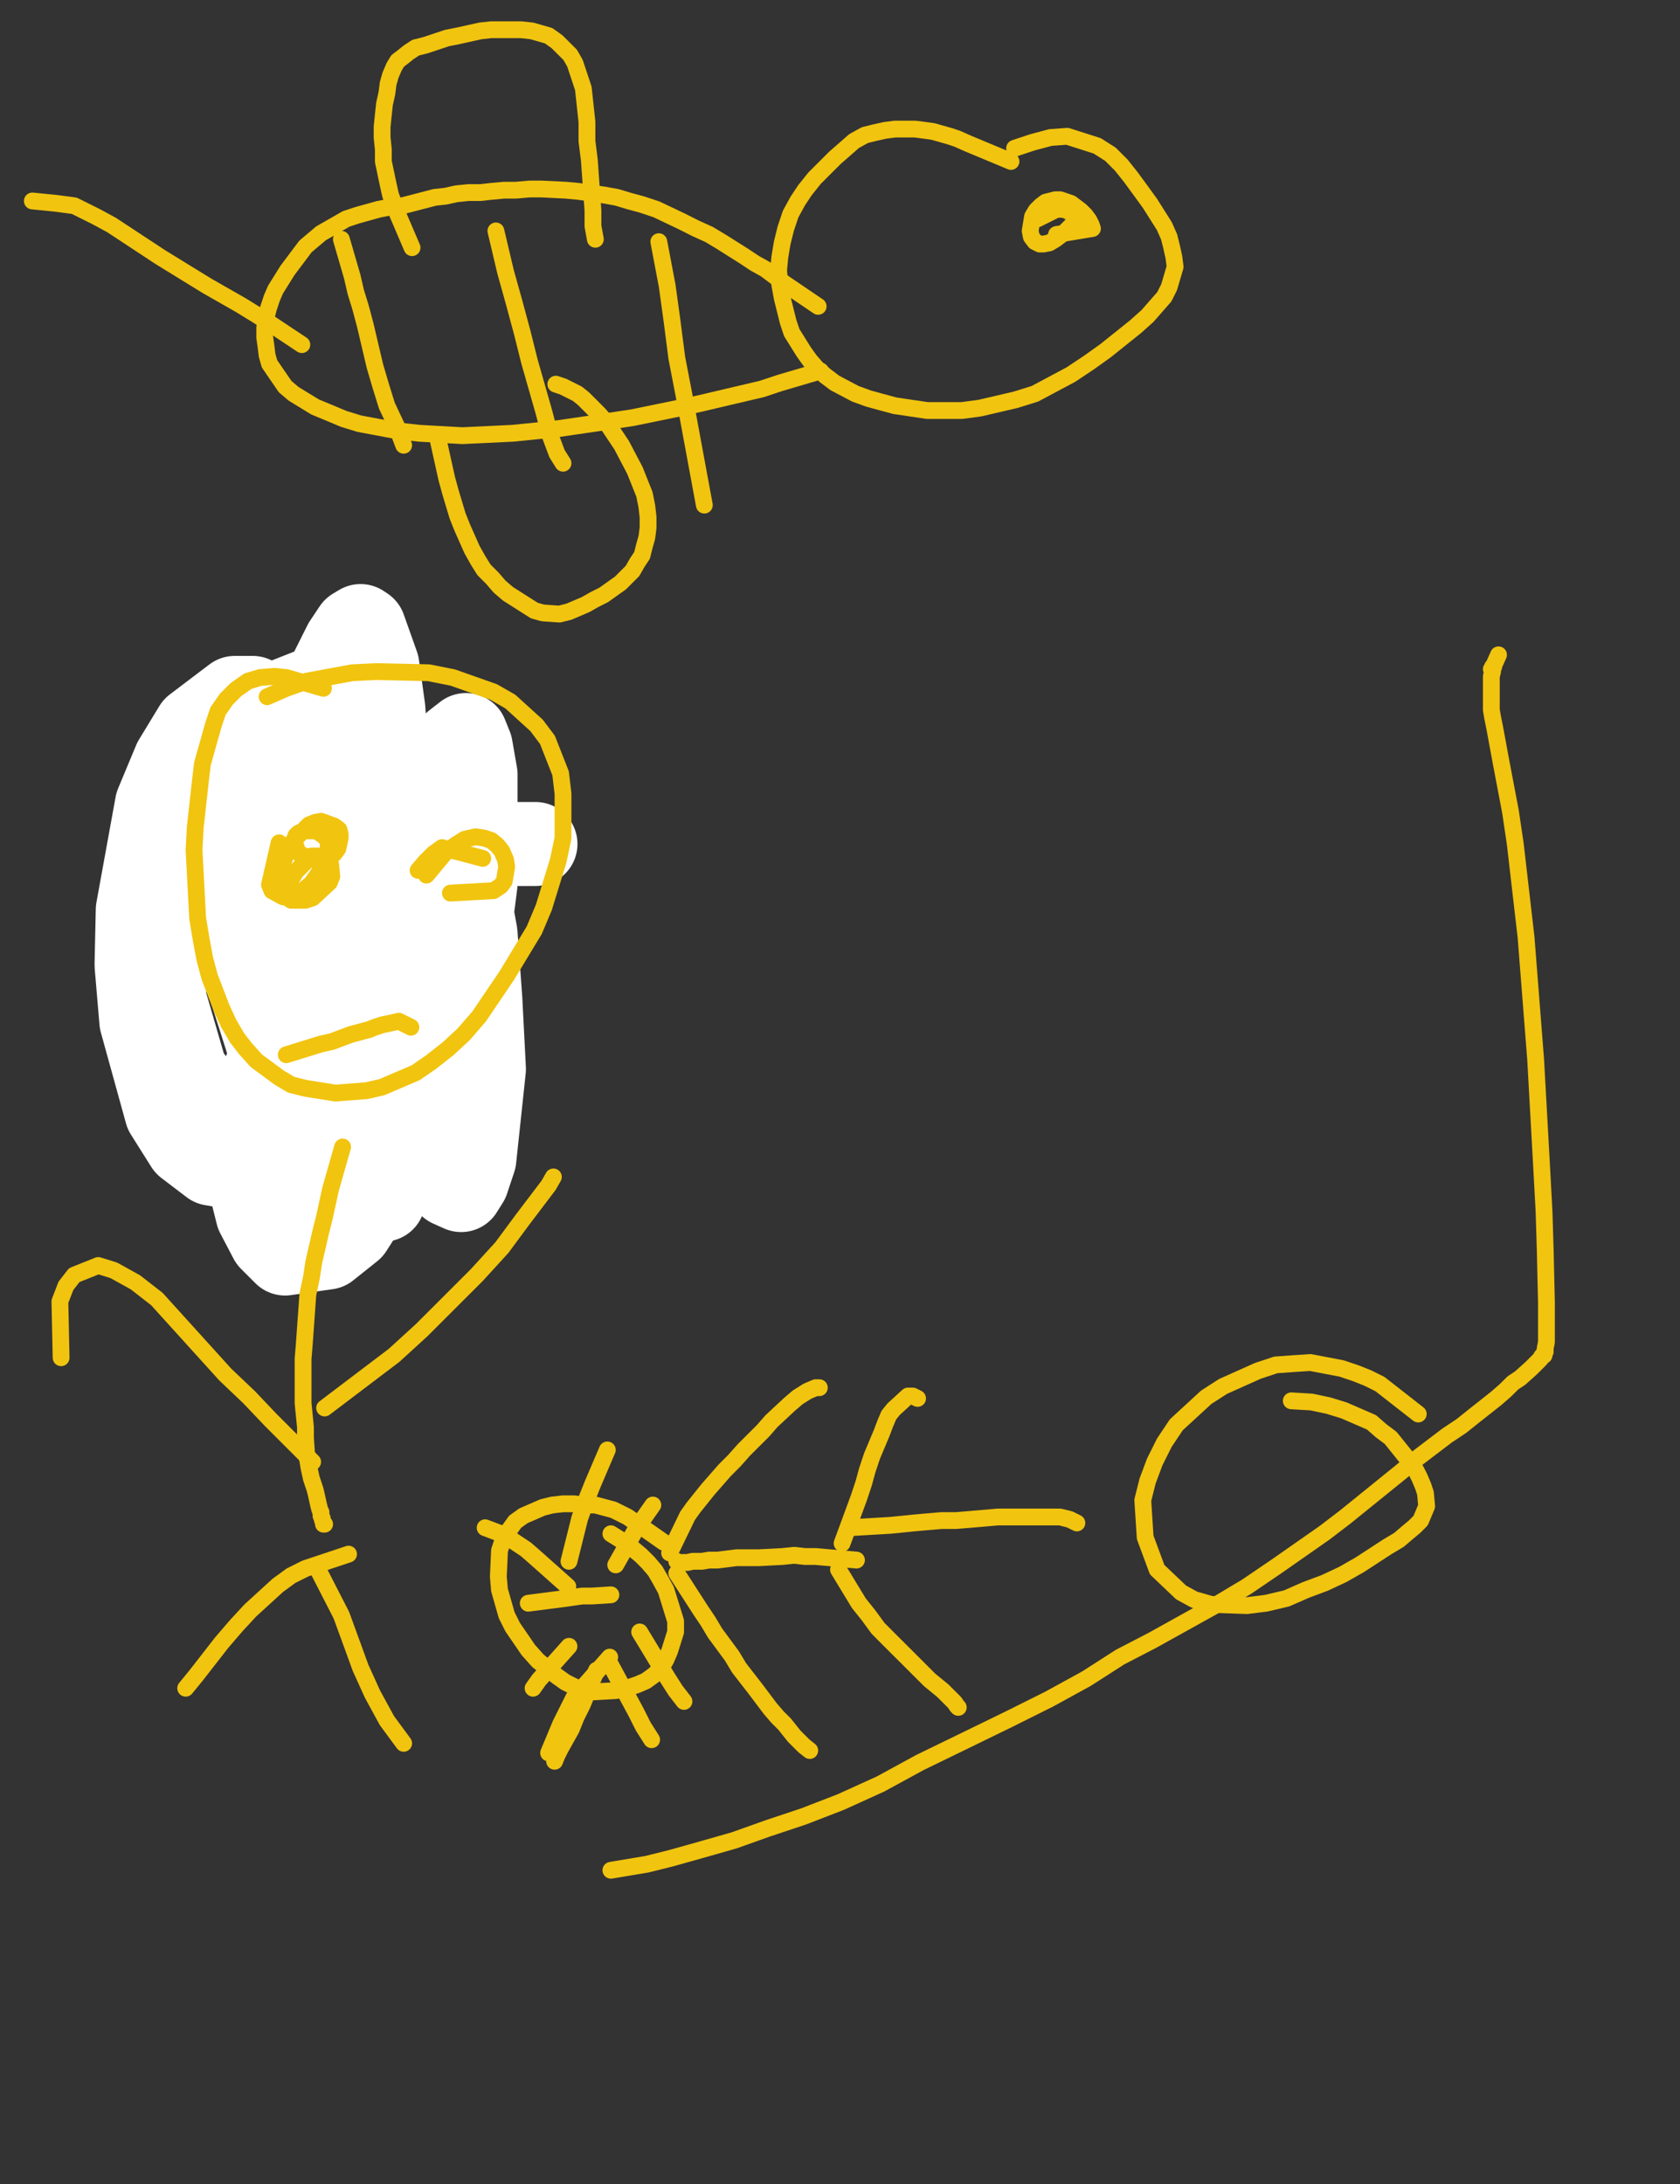 <?xml version="1.0" encoding="utf-8" ?>
<svg baseProfile="full" height="520" version="1.1" width="400" xmlns="http://www.w3.org/2000/svg" xmlns:ev="http://www.w3.org/2001/xml-events" xmlns:xlink="http://www.w3.org/1999/xlink"><rect width="100%" height="100%" fill="#333333" stroke="none"/><defs><style type="text/css"><![CDATA[.path {fill: none; stroke-linejoin: round; stroke-linecap: round;}]]></style></defs><path class="path" d="M 249.55 156.48" stroke="#d35400" stroke-width="4" /><path class="path" d="M 249.20 156.15" stroke="#d35400" stroke-width="4" /><path class="path" d="M 62.75 192.40 L 53.33 191.26 L 50.77 192.12 L 47.91 193.26 L 45.35 195.25 L 43.07 198.10 L 41.35 201.24 L 39.64 204.95 L 37.93 208.65 L 36.79 212.64 L 35.65 216.64 L 34.51 224.90 L 34.22 229.47 L 34.51 233.74 L 35.37 237.73 L 36.22 242.01 L 37.36 245.72 L 39.07 249.14 L 40.78 252.28 L 42.50 254.84 L 44.78 257.12 L 47.06 259.12 L 49.63 260.26 L 51.91 261.68 L 59.89 263.39 L 62.75 263.68 L 65.60 263.39 L 68.16 262.54 L 70.73 261.40 L 75.86 259.12 L 78.15 257.69 L 80.43 255.41 L 82.71 253.13 L 84.42 250.85 L 89.27 243.15 L 90.70 240.30 L 91.84 237.45 L 92.69 234.31 L 93.26 231.18 L 93.83 224.33 L 93.83 220.63 L 93.83 216.35 L 93.55 212.07 L 92.98 207.51 L 91.27 198.67 L 90.12 194.40 L 88.41 190.69 L 86.70 187.55 L 84.42 184.42 L 81.85 181.85 L 79.57 180.43 L 77.29 179.00 L 75.01 178.43 L 72.44 178.72 L 69.59 179.86 L 67.02 181.57" stroke="#d35400" stroke-width="4" /><path class="path" d="M 53.33 226.33" stroke="#d35400" stroke-width="4" /><path class="path" d="M 53.48 225.67" stroke="#d35400" stroke-width="4" /><path class="path" d="M 57.04 223.19" stroke="#d35400" stroke-width="4" /><path class="path" d="M 56.68 222.46" stroke="#d35400" stroke-width="4" /><path class="path" d="M 41.93 234.88" stroke="#d35400" stroke-width="4" /><path class="path" d="M 41.71 234.22" stroke="#d35400" stroke-width="4" /><path class="path" d="M 40.78 225.47 L 49.63 230.32" stroke="#d35400" stroke-width="4" /><path class="path" d="M 97.25 232.60" stroke="#d35400" stroke-width="4" /><path class="path" d="M 96.26 232.09" stroke="#d35400" stroke-width="4" /><path class="path" d="M 101.82 230.89 L 91.84 233.17 L 90.12 233.74 L 88.41 234.03 L 86.13 234.60 L 84.14 235.17 L 81.85 236.02 L 79.29 236.59 L 76.43 237.16 L 73.30 238.30 L 70.16 239.44 L 67.02 241.16" stroke="#d35400" stroke-width="4" /><path class="path" d="M 190.52 160.47" stroke="#d35400" stroke-width="4" /><path class="path" d="M 190.37 159.36" stroke="#d35400" stroke-width="4" /><path class="path" d="M 205.92 231.46" stroke="#d35400" stroke-width="24" /><path class="path" d="M 205.35 231.02" stroke="#d35400" stroke-width="24" /><path class="path eraser" d="M 181.68 219.49" stroke="#FFFFFF" stroke-width="20" /><path class="path eraser" d="M 180.75 219.25" stroke="#FFFFFF" stroke-width="20" /><path class="path eraser" d="M 127.49 200.95 L 114.65 200.95 L 107.52 202.95 L 98.68 206.94 L 89.84 213.21 L 81.28 221.77 L 73.30 232.89 L 66.74 245.15 L 61.89 258.55 L 59.32 271.38 L 59.32 281.07 L 61.32 289.05 L 64.46 295.04 L 67.88 298.46 L 77.86 297.04 L 83.57 292.48 L 88.70 284.49 L 93.55 273.66 L 98.68 260.26 L 102.96 246.57 L 106.10 232.32 L 108.38 218.92 L 109.52 198.10 L 108.95 192.97 L 108.38 190.69 L 106.38 190.69 L 104.10 192.69 L 101.25 198.39 L 97.83 206.66 L 94.69 217.49 L 91.84 229.75 L 90.41 241.16 L 90.41 257.98 L 91.27 262.82 L 92.41 265.39 L 93.55 266.53 L 95.26 266.25 L 100.96 260.26 L 104.67 252.56 L 111.23 226.04 L 113.23 210.36 L 113.23 184.42 L 112.09 177.86 L 110.94 175.01 L 108.38 177.00 L 106.10 183.56 L 101.53 208.94 L 100.39 224.33 L 101.25 253.42 L 102.39 265.11 L 104.10 273.94 L 105.81 279.36 L 107.24 282.21 L 109.80 283.35 L 111.23 281.07 L 112.94 275.94 L 115.22 254.56 L 114.37 238.02 L 113.23 222.34 L 108.66 197.25 L 103.53 186.98 L 101.82 185.27 L 100.39 185.27 L 97.25 188.69 L 92.69 203.24 L 90.70 215.78 L 88.13 245.72 L 87.84 270.52 L 88.70 278.79 L 89.84 285.35 L 90.12 285.92 L 91.27 285.63 L 92.41 282.78 L 94.40 262.82 L 94.40 225.47 L 93.83 204.38 L 91.27 168.74 L 89.84 158.47 L 86.70 149.63 L 85.85 149.06 L 84.42 149.92 L 82.14 153.34 L 79.00 159.61 L 71.59 184.42 L 67.88 202.09 L 65.88 220.34 L 64.46 255.41 L 65.60 269.67 L 67.02 280.22 L 68.45 287.34 L 69.88 291.34 L 71.59 293.05 L 75.01 292.19 L 77.01 289.63 L 79.00 284.49 L 82.14 263.68 L 81.85 247.71 L 78.72 211.50 L 75.01 195.25 L 71.30 182.71 L 67.88 174.44 L 60.18 166.17 L 55.90 166.17 L 46.49 173.30 L 41.64 181.28 L 37.36 191.55 L 32.80 216.64 L 32.51 229.75 L 33.65 243.15 L 39.64 264.82 L 44.49 272.52 L 50.48 277.08 L 62.75 279.08 L 69.59 275.94 L 82.99 264.25 L 88.13 254.84 L 92.41 243.44 L 96.97 214.64 L 97.54 200.38 L 96.11 187.55 L 93.83 178.43 L 90.98 171.30 L 87.84 166.46 L 77.29 163.03 L 66.45 167.31 L 61.03 172.73 L 55.04 179.86 L 45.06 198.10 L 41.64 207.80 L 39.36 217.49 L 39.07 237.73 L 44.21 255.41 L 49.06 261.68 L 61.03 269.10 L 75.58 268.53 L 82.14 265.39 L 87.84 260.83 L 96.68 246.57 L 99.54 237.73 L 100.39 219.20 L 98.40 208.94 L 88.70 190.41 L 84.14 188.12 L 74.72 189.55 L 70.45 192.40 L 66.74 197.25 L 63.32 203.52 L 61.03 210.36 L 59.32 218.35 L 59.04 226.61 L 59.32 234.31 L 65.31 253.13 L 68.16 256.55 L 70.73 258.55 L 76.15 259.12 L 81.00 255.13 L 82.14 250.28 L 82.99 244.29 L 80.71 227.18 L 78.43 219.49 L 73.87 210.36 L 72.44 208.65 L 71.30 210.65 L 70.45 213.78 L 69.88 220.06 L 69.30 228.61 L 69.30 238.87 L 71.02 257.98 L 71.87 264.82 L 73.30 269.10 L 77.29 269.38" stroke="#FFFFFF" stroke-width="20" /><path class="path" d="M 198.79 207.23" stroke="#000000" stroke-width="24" /><path class="path" d="M 197.86 206.42" stroke="#000000" stroke-width="24" /><path class="path" d="M 232.73 172.44" stroke="#f1c40f" stroke-width="24" /><path class="path" d="M 232.09 172.19" stroke="#f1c40f" stroke-width="24" /><path class="path" d="M 199.36 205.52" stroke="#f1c40f" stroke-width="4" /><path class="path" d="M 198.93 205.35" stroke="#f1c40f" stroke-width="4" /><path class="path" d="M 77.01 163.89 L 68.16 161.32 L 65.31 161.04 L 61.89 161.32 L 59.04 162.18 L 56.19 164.17 L 53.90 166.46 L 51.91 169.31 L 50.77 172.73 L 48.20 181.85 L 47.63 186.70 L 46.49 196.96 L 46.20 202.38 L 46.49 207.80 L 46.77 213.21 L 47.06 218.63 L 47.91 223.76 L 48.77 228.33 L 49.91 232.60 L 52.76 240.02 L 54.47 243.72 L 56.47 247.14 L 58.47 249.71 L 61.03 252.56 L 66.45 256.55 L 69.30 258.26 L 72.73 259.12 L 79.86 260.26 L 87.27 259.69 L 90.98 258.83 L 98.97 255.41 L 102.67 252.85 L 106.67 249.71 L 110.37 246.29 L 114.08 242.01 L 120.64 232.32 L 127.20 221.48 L 129.48 216.07 L 132.91 204.95 L 134.05 199.53 L 134.05 188.98 L 133.48 184.13 L 130.34 176.15 L 127.77 172.73 L 121.50 167.03 L 117.50 164.74 L 107.81 161.32 L 102.10 160.18 L 89.55 159.90 L 83.85 160.18 L 73.01 162.18 L 68.16 163.89 L 63.60 165.89" stroke="#f1c40f" stroke-width="4" /><path class="path" d="M 81.57 273.09 L 78.72 283.07 L 77.29 289.63 L 76.43 293.05 L 75.58 296.75 L 74.72 300.46 L 74.15 304.17 L 73.30 308.16 L 72.44 320.13 L 72.16 323.55 L 72.16 327.26 L 72.16 334.10 L 72.73 339.81 L 72.73 342.37 L 73.01 346.36 L 73.30 347.79 L 73.58 349.50 L 74.15 352.07 L 75.01 354.63 L 75.29 355.77 L 75.86 358.34 L 76.15 359.48 L 76.43 360.05 L 76.43 360.90 L 76.72 361.47 L 76.72 361.76 L 77.01 362.61 L 77.01 362.90 L 77.29 362.90" stroke="#f1c40f" stroke-width="4" /><path class="path" d="M 77.29 335.24 L 93.83 322.70 L 100.39 316.71 L 113.51 303.60 L 119.50 297.04 L 124.35 290.48 L 130.62 282.21 L 131.76 280.22" stroke="#f1c40f" stroke-width="4" /><path class="path" d="M 74.44 348.07 L 64.46 338.09 L 59.32 332.68 L 53.62 327.26 L 48.20 321.27 L 37.36 309.30 L 32.23 305.31 L 27.09 302.46 L 23.39 301.31 L 17.68 303.60 L 15.69 306.16 L 14.26 309.87 L 14.55 323.27" stroke="#f1c40f" stroke-width="4" /><path class="path" d="M 82.99 370.03 L 72.73 373.45 L 69.30 375.16 L 66.17 377.44 L 59.61 383.43 L 56.19 387.13 L 52.76 391.13 L 46.77 398.82 L 44.21 401.96" stroke="#f1c40f" stroke-width="4" /><path class="path" d="M 75.58 373.45 L 81.28 384.57 L 83.57 390.84 L 85.85 397.11 L 88.70 403.39 L 92.12 409.66 L 96.11 415.08" stroke="#f1c40f" stroke-width="4" /><path class="path" d="M 337.68 336.67 L 328.56 329.54 L 325.70 328.12 L 322.85 326.98 L 319.43 325.83 L 312.01 324.41 L 307.74 324.69 L 303.74 324.98 L 299.47 326.40 L 291.19 330.11 L 287.20 332.68 L 280.07 339.24 L 277.22 343.51 L 274.94 348.07 L 273.23 352.64 L 272.09 357.20 L 272.66 366.04 L 275.51 373.73 L 281.21 379.15 L 284.35 380.86 L 288.34 382.00 L 296.90 382.29 L 301.46 381.72 L 306.31 380.58 L 310.87 378.58 L 315.44 376.87 L 319.71 374.87 L 323.71 372.59 L 330.27 368.32 L 333.12 366.61 L 335.12 364.90 L 336.83 363.47 L 338.25 362.04 L 339.68 358.62 L 339.39 355.49 L 338.82 353.78 L 337.97 351.78 L 337.11 350.07 L 335.69 348.07 L 331.12 342.37 L 328.84 340.66 L 326.56 338.66 L 320.00 335.81 L 316.29 334.67 L 312.30 333.82 L 307.45 333.53" stroke="#f1c40f" stroke-width="4" /><path class="path" d="M 202.21 363.75 L 211.91 363.18 L 214.76 362.90 L 217.61 362.61 L 220.75 362.33 L 224.17 362.04 L 227.59 362.04 L 231.02 361.76 L 237.58 361.19 L 241.00 361.19 L 244.14 361.19 L 249.84 361.19 L 252.41 361.19 L 254.69 361.76 L 256.40 362.61" stroke="#f1c40f" stroke-width="4" /><path class="path" d="M 200.50 367.46 L 204.49 356.63 L 205.63 353.21 L 206.49 350.07 L 207.63 346.65 L 209.91 341.23 L 210.77 338.95 L 211.62 336.95 L 212.76 335.53 L 216.19 332.39 L 217.33 332.39 L 218.47 332.96" stroke="#f1c40f" stroke-width="4" /><path class="path" d="M 199.64 373.73 L 204.49 381.72 L 206.77 384.57 L 209.06 387.70 L 211.62 390.27 L 216.76 395.40 L 219.04 397.68 L 221.32 399.96 L 224.46 402.53 L 225.60 403.67 L 227.31 405.38 L 227.88 406.24 L 228.16 406.52" stroke="#f1c40f" stroke-width="4" /><path class="path" d="M 203.92 371.45 L 194.22 370.60 L 191.66 370.60 L 189.09 370.31 L 186.24 370.60 L 180.82 370.88 L 177.97 370.88 L 175.40 370.88 L 170.84 371.45 L 168.84 371.45 L 167.13 371.74 L 164.85 371.74 L 163.71 372.02 L 163.14 372.02 L 162.57 372.02 L 161.71 372.31 L 161.14 371.74" stroke="#f1c40f" stroke-width="4" /><path class="path" d="M 159.43 369.74 L 163.71 360.90 L 165.13 358.91 L 168.56 354.63 L 172.55 350.07 L 174.83 347.79 L 177.11 345.22 L 181.68 340.66 L 183.67 338.38 L 187.95 334.39 L 189.95 332.68 L 192.23 331.25 L 194.22 330.40 L 195.08 330.40" stroke="#f1c40f" stroke-width="4" /><path class="path" d="M 161.14 374.59 L 166.84 383.43 L 168.56 385.99 L 170.27 388.85 L 174.26 394.26 L 175.97 397.11 L 179.96 402.25 L 183.39 406.81 L 185.10 408.80 L 186.81 410.51 L 187.95 411.94 L 189.09 413.37 L 190.23 414.51 L 191.37 415.65 L 192.80 416.79" stroke="#f1c40f" stroke-width="4" /><path class="path" d="M 158.00 367.18 L 149.45 361.19 L 147.74 360.33 L 146.02 359.48 L 141.75 358.34 L 139.18 358.34 L 136.61 358.05 L 134.05 358.05 L 131.48 358.34 L 129.20 358.91 L 124.63 360.90 L 122.64 362.33 L 121.21 364.33 L 119.79 366.61 L 118.93 369.17 L 118.65 375.44 L 118.93 378.58 L 120.64 384.57 L 122.07 387.42 L 125.78 392.84 L 128.06 395.40 L 132.62 399.11 L 134.62 400.53 L 136.90 401.68 L 141.46 402.82 L 146.60 402.53 L 149.16 401.96 L 151.73 401.11 L 153.73 400.25 L 155.72 398.82 L 157.43 397.11 L 158.57 395.12 L 159.43 393.12 L 160.86 388.56 L 160.86 385.99 L 158.57 378.58 L 157.15 376.01 L 156.01 374.02 L 154.30 372.02 L 152.58 370.31 L 149.16 367.46 L 147.74 366.61 L 145.45 365.18" stroke="#f1c40f" stroke-width="4" /><path class="path" d="M 125.78 381.72 L 134.62 380.58 L 136.61 380.29 L 138.61 380.01 L 140.89 380.01 L 145.45 379.72" stroke="#f1c40f" stroke-width="4" /><path class="path" d="M 143.74 338.95" stroke="#f1c40f" stroke-width="4" /><path class="path" d="M 143.32 339.04" stroke="#f1c40f" stroke-width="4" /><path class="path" d="M 135.19 377.73 L 127.49 370.88 L 125.21 368.89 L 122.64 367.18 L 120.07 365.47 L 115.51 363.75" stroke="#f1c40f" stroke-width="4" /><path class="path" d="M 135.47 371.74 L 138.04 361.47 L 139.47 357.48 L 141.18 353.21 L 142.89 349.21 L 144.60 345.22" stroke="#f1c40f" stroke-width="4" /><path class="path" d="M 146.60 372.59 L 151.44 364.04 L 153.44 361.19 L 155.44 358.34" stroke="#f1c40f" stroke-width="4" /><path class="path" d="M 142.03 397.68 L 138.61 405.95 L 137.18 408.80 L 136.04 411.65 L 133.48 416.22 L 132.62 417.93 L 132.05 419.35" stroke="#f1c40f" stroke-width="4" /><path class="path" d="M 145.45 396.54 L 151.44 407.66 L 153.16 411.08 L 155.15 414.22" stroke="#f1c40f" stroke-width="4" /><path class="path" d="M 152.30 388.56 L 158.86 399.39 L 160.86 402.53 L 162.85 405.10" stroke="#f1c40f" stroke-width="4" /><path class="path" d="M 145.17 394.55 L 136.61 404.24 L 133.48 410.51 L 130.62 417.36" stroke="#f1c40f" stroke-width="4" /><path class="path" d="M 135.47 391.98 L 128.34 399.96 L 126.92 401.96" stroke="#f1c40f" stroke-width="4" /><path class="path" d="M 66.45 200.67 L 64.17 210.65 L 64.74 212.07 L 67.31 213.50 L 68.73 213.78 L 70.73 213.21 L 74.15 210.36 L 75.58 208.37 L 77.58 204.95 L 78.15 202.09 L 78.15 200.67 L 77.86 199.81 L 77.01 198.96 L 76.15 198.39 L 75.29 197.82 L 74.44 197.82 L 73.30 197.82 L 72.44 197.82 L 71.59 198.10 L 71.02 198.39 L 70.45 198.96 L 70.16 199.81 L 70.16 200.67 L 70.45 201.52 L 70.73 202.38 L 71.30 203.24 L 72.44 203.81 L 73.87 204.38 L 75.01 204.66 L 77.58 204.66 L 78.72 204.09 L 79.57 203.24 L 80.43 202.09 L 81.00 199.53 L 81.00 198.67 L 80.71 197.53 L 79.57 196.68 L 76.43 195.54 L 75.01 195.82 L 73.58 196.39 L 70.16 199.81 L 68.73 201.81 L 67.02 206.37 L 66.74 208.65 L 67.02 210.65 L 67.59 212.36 L 68.45 213.50 L 69.30 214.35 L 72.73 214.35 L 74.44 213.78 L 78.43 210.08 L 79.00 208.65 L 78.72 205.80 L 78.15 204.66 L 75.86 203.81 L 74.15 203.81 L 70.45 207.51 L 68.73 210.36" stroke="#f1c40f" stroke-width="4" /><path class="path" d="M 114.94 204.38 L 105.24 201.81 L 103.24 203.24 L 101.25 205.23 L 99.54 207.23" stroke="#f1c40f" stroke-width="4" /><path class="path" d="M 107.24 212.64 L 117.50 212.07 L 119.22 210.93 L 120.07 209.79 L 120.64 206.37 L 120.36 204.66 L 119.50 202.67 L 118.36 201.24 L 116.93 200.10 L 115.22 199.53 L 113.23 199.24 L 110.66 199.81 L 108.38 201.24 L 105.81 203.24 L 101.53 208.37" stroke="#f1c40f" stroke-width="4" /><path class="path" d="M 68.16 251.13 L 76.43 248.57 L 79.00 248.00 L 81.28 247.14 L 83.57 246.29 L 87.84 245.15 L 89.27 244.58 L 90.98 244.01 L 92.41 243.72 L 94.97 243.15 L 97.83 244.58" stroke="#f1c40f" stroke-width="4" /><path class="path" d="M 364.78 273.66" stroke="#f1c40f" stroke-width="4" /><path class="path" d="M 364.71 272.73" stroke="#f1c40f" stroke-width="4" /><path class="path" d="M 145.45 445.30 L 154.01 443.87 L 159.71 442.45 L 166.84 440.45 L 174.83 438.17 L 182.82 435.32 L 191.37 432.47 L 200.21 429.05 L 209.63 424.77 L 219.04 419.64 L 229.59 414.51 L 240.14 409.37 L 249.84 404.53 L 258.68 399.68 L 266.67 394.55 L 274.37 390.56 L 282.07 386.28 L 289.77 382.00 L 296.90 377.73 L 304.03 372.88 L 315.44 364.90 L 320.29 361.19 L 333.69 350.35 L 337.40 347.22 L 344.53 341.80 L 347.95 339.52 L 350.80 337.24 L 356.22 332.96 L 358.50 330.97 L 360.21 329.26 L 361.93 328.12 L 364.49 325.83 L 365.35 324.98 L 365.92 324.41 L 366.77 323.55 L 367.06 322.98 L 367.34 322.70 L 367.63 322.70 L 367.63 322.41 L 367.63 322.13 L 367.91 321.84 L 367.91 320.99 L 368.20 319.56 L 368.20 317.57 L 368.20 310.15 L 367.91 297.61 L 367.63 288.48 L 367.06 277.94 L 365.63 252.28 L 364.49 237.73 L 363.35 223.19 L 360.78 200.95 L 359.64 193.26 L 357.36 181.28 L 355.94 173.58 L 355.37 170.73 L 355.08 169.02 L 355.08 166.74 L 355.08 165.03 L 355.08 163.32 L 355.08 161.89 L 355.08 161.04 L 355.37 159.90 L 355.08 159.33 L 355.37 159.04 L 355.37 158.76 L 355.65 158.76 L 355.65 158.47 L 356.79 155.91" stroke="#f1c40f" stroke-width="4" /><path class="path" d="M 242.42 64.67" stroke="#f1c40f" stroke-width="4" /><path class="path" d="M 241.71 64.17" stroke="#f1c40f" stroke-width="4" /><path class="path" d="M 240.71 38.44 L 230.45 34.16 L 227.88 33.02 L 226.17 32.45 L 224.17 31.88 L 222.17 31.31 L 220.18 31.03 L 217.90 30.74 L 215.61 30.74 L 213.05 30.74 L 210.77 31.03 L 208.20 31.60 L 205.92 32.17 L 203.35 33.59 L 201.07 35.59 L 198.79 37.58 L 196.51 39.86 L 193.94 42.43 L 191.66 45.28 L 189.95 47.85 L 188.24 50.98 L 187.09 54.41 L 186.24 57.83 L 185.67 61.25 L 185.38 64.38 L 185.67 67.81 L 186.24 70.94 L 187.66 76.64 L 188.52 79.21 L 189.95 81.49 L 191.37 83.77 L 192.80 85.77 L 194.51 87.76 L 196.51 89.47 L 198.79 91.19 L 203.64 93.75 L 206.77 94.89 L 209.91 95.75 L 213.05 96.60 L 220.75 97.74 L 225.03 97.74 L 229.02 97.74 L 233.30 97.17 L 241.85 95.18 L 246.42 93.75 L 254.97 89.19 L 259.25 86.34 L 263.24 83.49 L 270.37 77.78 L 273.23 75.22 L 277.22 70.66 L 278.36 68.38 L 279.79 63.53 L 279.50 61.25 L 278.93 58.68 L 278.36 56.40 L 277.22 53.83 L 273.80 48.42 L 271.52 45.28 L 269.23 42.15 L 266.95 39.29 L 264.39 36.73 L 261.25 34.73 L 254.12 32.45 L 250.12 32.74 L 245.85 33.88 L 241.57 35.30" stroke="#f1c40f" stroke-width="4" /><path class="path" d="M 194.80 72.94 L 186.81 67.52 L 184.53 65.81 L 182.25 64.10 L 179.68 62.67 L 177.11 60.96 L 171.69 57.54 L 168.84 55.83 L 165.70 54.41 L 162.28 52.69 L 156.29 49.84 L 152.87 48.70 L 149.73 47.85 L 146.88 46.99 L 143.74 46.42 L 137.75 45.57 L 134.62 45.28 L 128.91 45.00 L 126.06 45.00 L 122.92 45.28 L 120.07 45.28 L 116.93 45.57 L 114.37 45.85 L 111.52 45.85 L 108.66 46.14 L 106.10 46.71 L 103.53 46.99 L 95.83 48.99 L 92.98 49.27 L 90.12 49.84 L 84.99 51.27 L 82.42 52.12 L 78.43 54.41 L 76.43 55.55 L 72.73 58.68 L 68.45 64.38 L 67.02 66.67 L 65.60 68.95 L 64.74 70.94 L 63.89 73.51 L 63.32 75.79 L 63.03 78.07 L 63.03 80.35 L 63.32 82.35 L 63.60 84.63 L 64.17 86.62 L 67.88 92.04 L 69.88 93.75 L 75.01 96.89 L 78.43 98.31 L 81.85 99.74 L 85.56 100.88 L 94.69 102.59 L 99.82 103.16 L 110.09 103.73 L 116.08 103.45 L 122.07 103.16 L 127.77 102.59 L 133.19 102.02 L 144.88 100.31 L 150.59 99.45 L 161.71 97.17 L 166.84 96.03 L 176.54 93.75 L 181.39 92.61 L 185.67 91.19 L 190.52 89.76 L 195.37 88.33" stroke="#f1c40f" stroke-width="4" /><path class="path" d="M 98.11 58.97 L 94.69 50.98 L 93.83 48.70 L 92.98 46.42 L 92.41 43.86 L 91.27 38.44 L 91.27 35.59 L 90.98 32.74 L 90.98 30.17 L 91.27 27.32 L 91.55 24.75 L 92.12 22.19 L 92.41 19.91 L 92.98 17.91 L 93.83 15.91 L 94.69 14.49 L 95.83 13.63 L 97.25 12.49 L 98.97 11.35 L 101.25 10.78 L 103.81 9.93 L 106.38 9.07 L 109.23 8.50 L 111.80 7.93 L 114.37 7.36 L 116.93 7.08 L 124.06 7.08 L 126.63 7.36 L 128.63 7.93 L 130.62 8.50 L 132.62 9.93 L 135.76 13.06 L 136.90 15.06 L 138.89 21.05 L 139.75 29.03 L 139.75 33.59 L 140.32 38.15 L 140.89 46.14 L 141.18 50.13 L 141.18 53.83 L 141.75 56.97" stroke="#f1c40f" stroke-width="4" /><path class="path" d="M 104.10 103.73 L 106.38 113.99 L 107.24 117.13 L 108.09 119.98 L 108.95 122.83 L 110.09 125.68 L 111.23 128.25 L 112.37 130.82 L 113.80 133.38 L 115.22 135.66 L 117.22 137.66 L 118.93 139.65 L 120.93 141.37 L 127.20 145.36 L 129.20 145.93 L 133.19 146.21 L 135.47 145.64 L 139.47 143.93 L 141.46 142.79 L 143.74 141.65 L 145.74 140.22 L 147.74 138.80 L 149.16 137.37 L 150.59 135.95 L 151.73 133.95 L 152.87 132.24 L 153.44 129.96 L 154.01 127.96 L 154.30 125.68 L 154.30 123.12 L 154.01 120.55 L 153.44 117.70 L 152.30 114.85 L 151.16 112.00 L 148.02 106.01 L 144.60 100.88 L 142.60 98.60 L 140.61 96.60 L 138.89 94.89 L 137.47 93.75 L 134.05 92.04 L 132.34 91.47" stroke="#f1c40f" stroke-width="4" /><path class="path" d="M 81.28 56.97 L 83.85 65.81 L 84.71 69.52 L 85.85 73.22 L 86.99 77.50 L 88.13 82.35 L 89.27 87.19 L 90.70 92.04 L 92.12 96.60 L 94.40 101.45 L 96.11 106.01" stroke="#f1c40f" stroke-width="4" /><path class="path" d="M 118.07 54.98 L 120.36 64.67 L 122.35 71.80 L 124.35 79.21 L 126.06 86.05 L 129.48 98.03 L 130.91 103.45 L 132.62 108.01 L 134.05 110.29" stroke="#f1c40f" stroke-width="4" /><path class="path" d="M 156.86 57.54 L 158.86 68.09 L 160.00 76.36 L 161.14 85.20 L 162.85 94.04 L 167.70 120.27" stroke="#f1c40f" stroke-width="4" /><path class="path" d="M 71.87 82.06 L 64.17 76.93 L 61.03 74.93 L 57.33 72.65 L 49.34 68.09 L 45.63 65.81 L 38.22 61.25 L 26.52 53.55 L 22.82 51.55 L 17.68 48.99 L 13.40 48.42 L 7.70 47.85" stroke="#f1c40f" stroke-width="4" /><path class="path" d="M 251.55 55.83 L 260.11 54.41 L 259.82 53.55 L 259.25 52.41 L 258.40 51.27 L 257.25 50.13 L 256.11 49.27 L 254.97 48.42 L 252.41 47.56 L 251.27 47.56 L 248.98 48.13 L 247.84 48.99 L 246.70 50.13 L 245.85 51.55 L 245.56 53.26 L 245.28 54.98 L 245.56 56.40 L 246.42 57.54 L 247.56 58.11 L 248.41 58.11 L 249.84 57.83 L 251.27 56.97 L 252.41 56.12 L 253.55 55.26 L 254.40 54.41 L 255.26 53.55 L 255.83 52.69 L 256.11 51.84 L 255.83 51.55 L 255.54 50.98 L 254.97 50.70 L 254.12 50.13 L 252.98 49.84 L 251.55 49.84 L 246.99 52.12" stroke="#f1c40f" stroke-width="4" /></svg>
